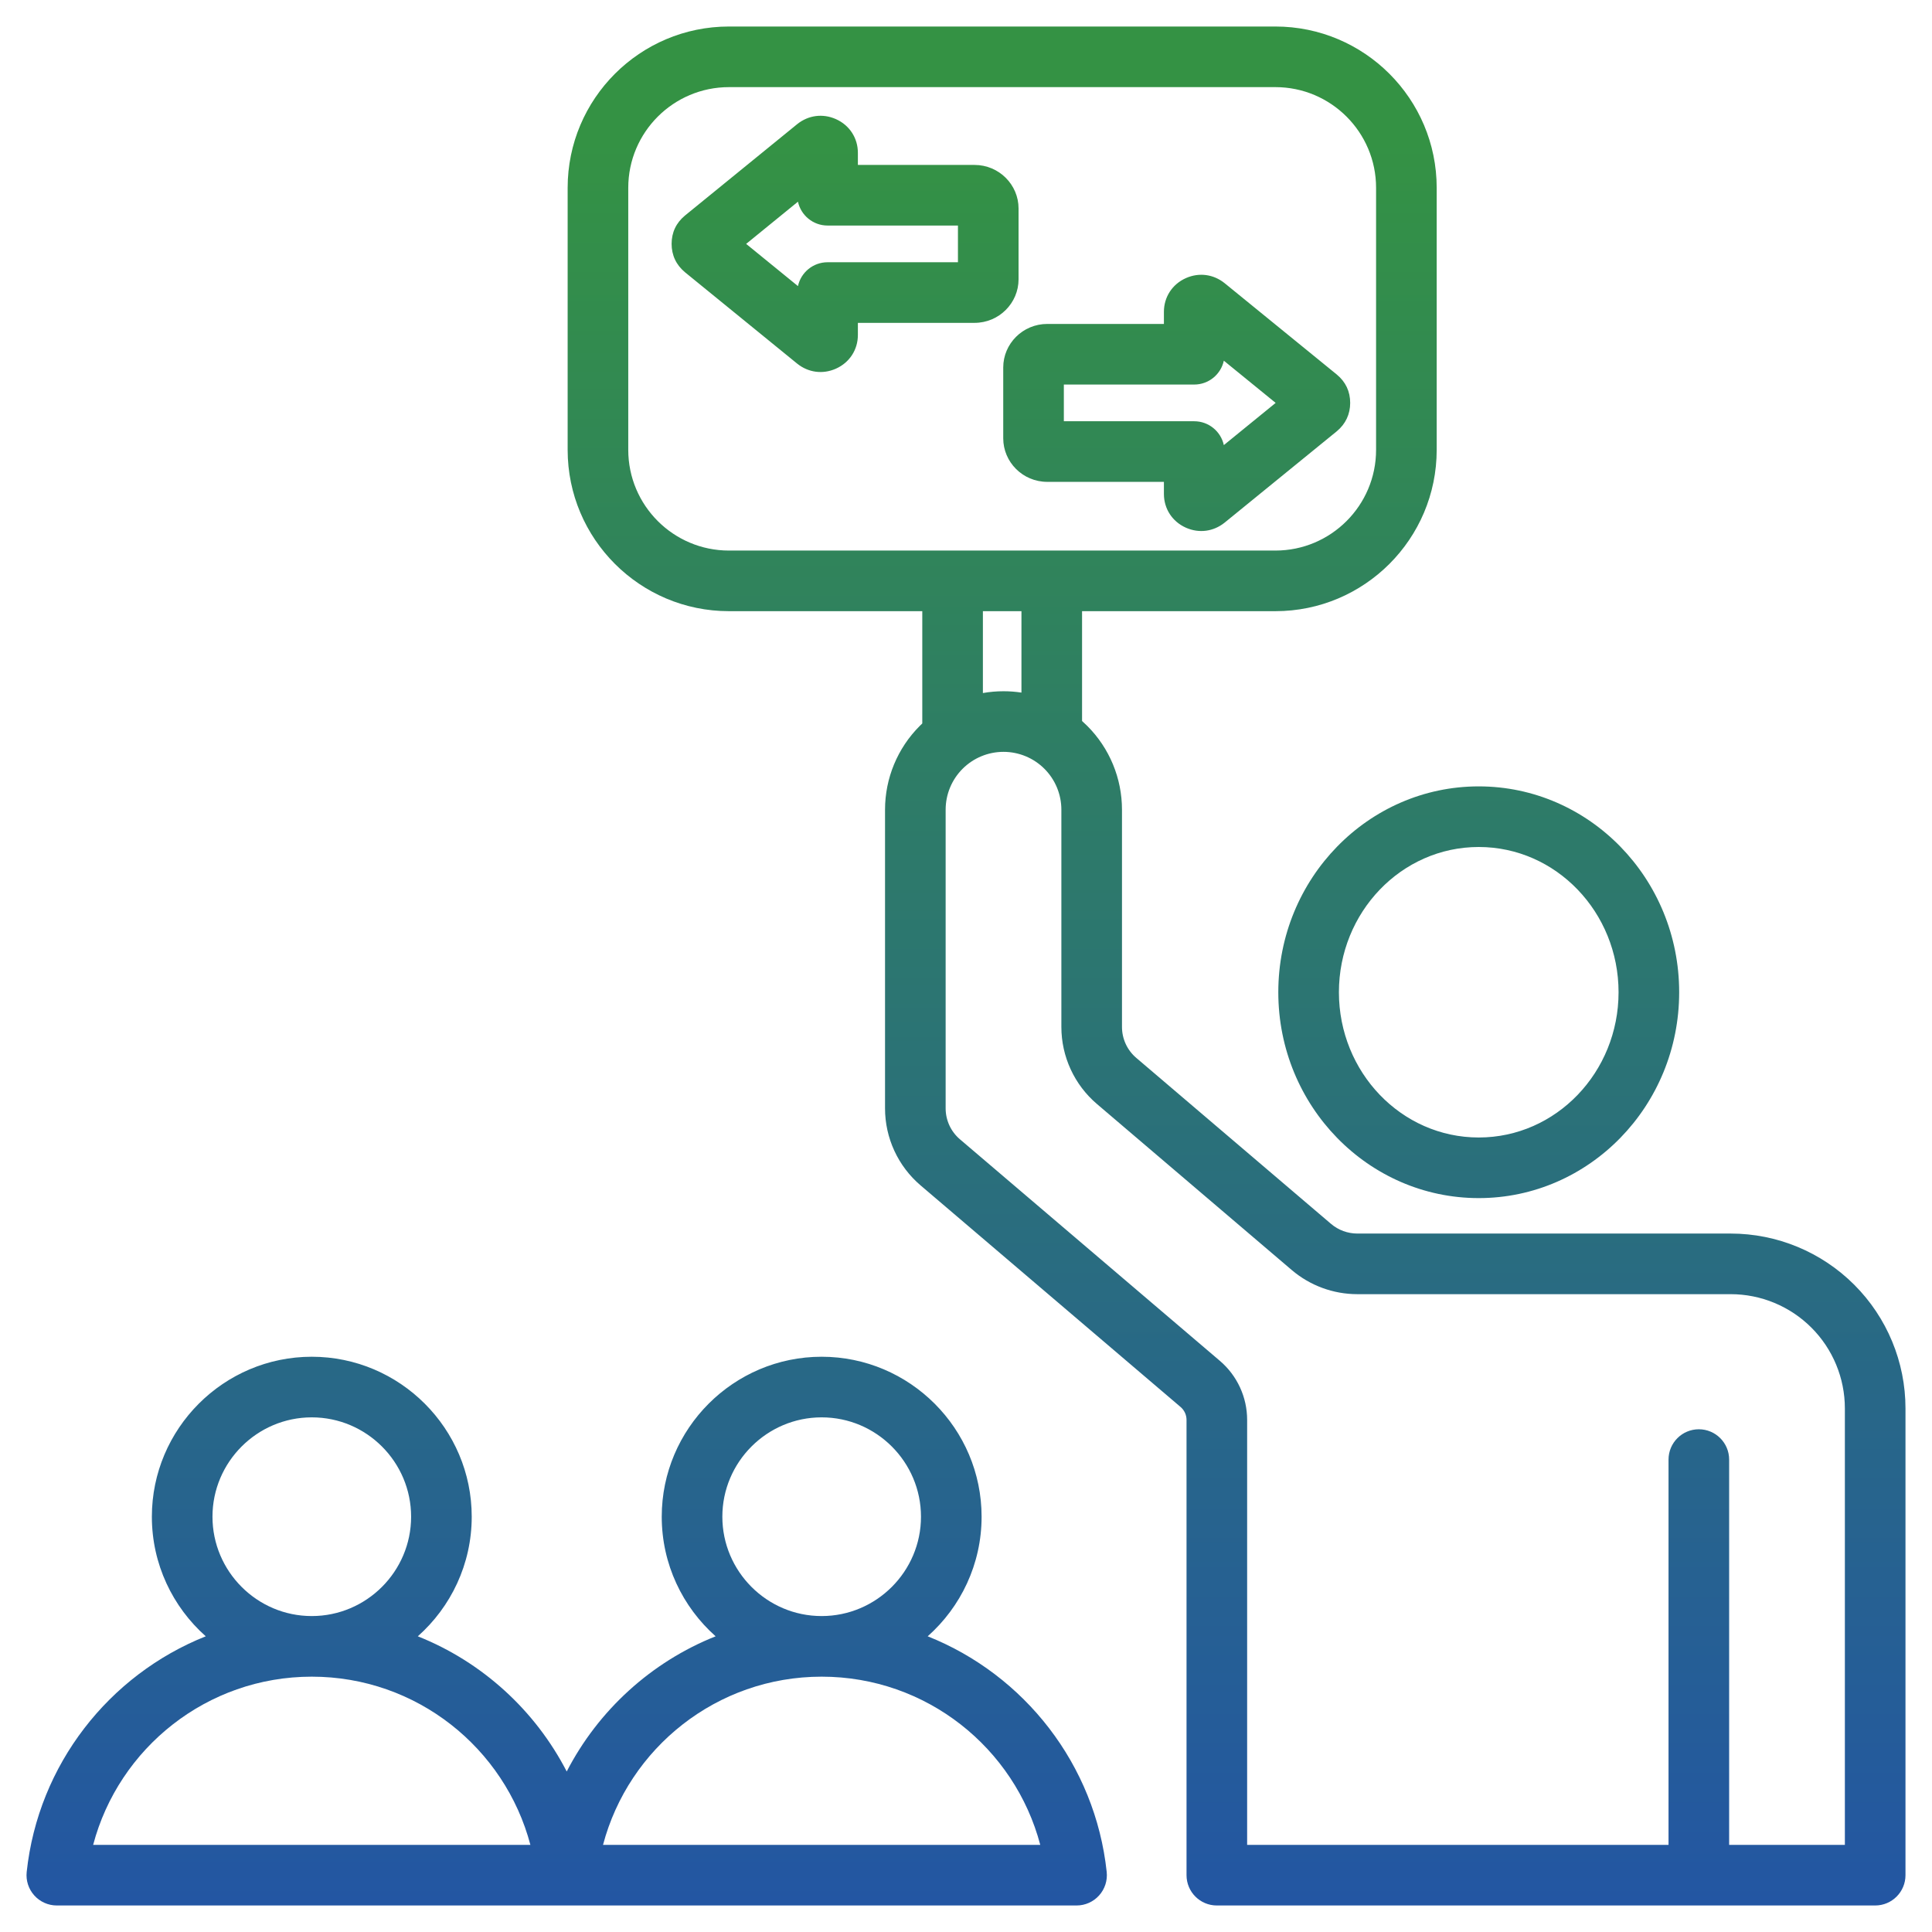 <svg width="510" height="510" viewBox="0 0 510 510" fill="none" xmlns="http://www.w3.org/2000/svg">
<path fill-rule="evenodd" clip-rule="evenodd" d="M243.459 161.335H192.429C168.926 161.335 149.845 142.253 149.845 118.751V49.584C149.845 26.081 168.926 7 192.429 7H336.668C360.17 7 379.251 26.081 379.251 49.584V118.751C379.251 142.253 360.17 161.335 336.668 161.335H285.637V190.331C286.108 190.749 286.568 191.182 287.016 191.629C292.881 197.494 296.176 205.448 296.176 213.743V271.091C296.176 274.231 297.552 277.213 299.942 279.25L351.351 323.066C353.291 324.72 355.756 325.628 358.305 325.628H456.841C469.083 325.628 480.824 330.491 489.48 339.147C498.137 347.804 503 359.544 503 371.786V495C503 499.418 499.418 503 495 503H321.214C316.796 503 313.214 499.418 313.214 495V374.816C313.214 373.504 312.639 372.258 311.64 371.407L243.014 312.916C237.057 307.839 233.626 300.406 233.626 292.58V213.743C233.626 205.448 236.921 197.494 242.786 191.629C243.007 191.408 243.232 191.19 243.459 190.976V161.335ZM269.637 161.335H259.459V182.946C261.243 182.631 263.063 182.47 264.899 182.47H264.902C266.497 182.47 268.08 182.592 269.637 182.83V161.335ZM456.45 487H487V371.786C487 363.788 483.823 356.117 478.167 350.461C472.511 344.805 464.84 341.628 456.841 341.628H358.305C351.952 341.628 345.807 339.364 340.973 335.243L289.563 291.427C283.607 286.35 280.176 278.917 280.176 271.091V213.743C280.176 209.692 278.567 205.807 275.702 202.943C272.838 200.079 268.953 198.47 264.903 198.47H264.899C260.848 198.47 256.963 200.079 254.099 202.943C251.235 205.807 249.626 209.692 249.626 213.743V292.58C249.626 295.72 251.003 298.702 253.392 300.739L322.019 359.23C326.584 363.121 329.214 368.818 329.214 374.816V487H440.45V385.292C440.45 380.877 444.035 377.292 448.45 377.292C452.866 377.292 456.45 380.877 456.45 385.292V487ZM363.251 49.584C363.251 34.912 351.339 23 336.668 23H192.429C177.757 23 165.845 34.912 165.845 49.584V118.751C165.845 133.423 177.757 145.335 192.429 145.335H336.668C351.339 145.335 363.251 133.423 363.251 118.751V49.584ZM352.826 113.889L323.303 137.935C323.284 137.95 323.265 137.966 323.245 137.981C320.329 140.312 316.561 140.833 313.098 139.318C313.082 139.311 313.066 139.304 313.05 139.297C309.418 137.68 307.244 134.258 307.244 130.401V127.2H276.466C269.96 127.2 264.829 121.952 264.829 115.712V96.998C264.829 90.759 269.96 85.511 276.466 85.511H307.244V82.309C307.244 78.453 309.418 75.031 313.05 73.414C313.066 73.406 313.082 73.399 313.098 73.392C316.561 71.877 320.329 72.398 323.245 74.73C323.265 74.745 323.284 74.76 323.303 74.776L352.826 98.822C352.84 98.834 352.854 98.845 352.869 98.857C355.226 100.803 356.415 103.341 356.415 106.355C356.415 109.307 355.226 111.907 352.869 113.854C352.854 113.865 352.84 113.877 352.826 113.889ZM280.829 101.511V111.2H315.244C319.077 111.2 322.281 113.896 323.062 117.496L336.74 106.355C332.813 103.158 327.587 98.901 323.062 95.215C322.281 98.814 319.077 101.511 315.244 101.511H280.829ZM180.834 71.881C178.477 69.934 177.288 67.334 177.288 64.382C177.288 61.368 178.477 58.83 180.834 56.884C180.848 56.872 180.863 56.86 180.877 56.849L210.4 32.803C210.419 32.787 210.438 32.772 210.458 32.757C213.374 30.425 217.142 29.904 220.605 31.419C220.621 31.426 220.637 31.433 220.653 31.44C224.285 33.058 226.459 36.479 226.459 40.336V43.537H257.237C263.743 43.537 268.874 48.785 268.874 55.025V73.739C268.874 79.979 263.743 85.227 257.237 85.227H226.459V88.428C226.459 92.285 224.285 95.707 220.653 97.324C220.637 97.331 220.621 97.338 220.605 97.345C217.142 98.86 213.374 98.339 210.458 96.008C210.438 95.993 210.419 95.977 210.4 95.962L180.877 71.915C180.863 71.904 180.848 71.892 180.834 71.881ZM196.963 64.382C200.889 67.58 206.116 71.837 210.641 75.523C211.422 71.923 214.626 69.227 218.459 69.227H252.874V59.537H218.459C214.626 59.537 211.422 56.841 210.641 53.242C206.108 56.934 200.881 61.191 196.963 64.382ZM284.188 503H15C12.73 503 10.566 502.035 9.049 500.346C7.531 498.657 6.803 496.403 7.046 494.146C10.091 465.789 28.784 442.113 54.316 431.943C45.596 424.197 40.089 412.906 40.089 400.373C40.089 377.121 59.045 358.147 82.297 358.147C105.57 358.147 124.523 377.122 124.523 400.373C124.523 412.907 119.015 424.198 110.292 431.944C127.3 438.718 141.269 451.482 149.599 467.629C157.934 451.481 171.905 438.716 188.91 431.943C180.19 424.197 174.683 412.906 174.683 400.373C174.683 377.121 193.638 358.147 216.891 358.147C240.164 358.147 259.117 377.122 259.117 400.373C259.117 412.907 253.609 424.198 244.886 431.944C270.424 442.116 289.112 465.793 292.142 494.15C292.383 496.407 291.655 498.66 290.137 500.348C288.62 502.036 286.457 503 284.188 503ZM82.297 442.599C54.623 442.599 31.346 461.441 24.589 487H140.01C133.266 461.44 109.985 442.599 82.297 442.599ZM82.297 426.599C96.752 426.599 108.523 414.814 108.523 400.373C108.523 385.932 96.752 374.147 82.297 374.147C67.857 374.147 56.089 385.933 56.089 400.373C56.089 414.813 67.857 426.599 82.297 426.599ZM216.891 442.599C189.217 442.599 165.94 461.441 159.183 487H274.603C267.859 461.44 244.579 442.599 216.891 442.599ZM216.891 426.599C231.345 426.599 243.117 414.814 243.117 400.373C243.117 385.932 231.345 374.147 216.891 374.147C202.451 374.147 190.683 385.933 190.683 400.373C190.683 414.813 202.451 426.599 216.891 426.599ZM390.35 207.585C419.481 207.585 443.26 231.867 443.26 261.927C443.26 291.988 419.481 316.27 390.35 316.27C361.218 316.27 337.44 291.988 337.44 261.927C337.44 231.867 361.218 207.585 390.35 207.585ZM390.35 223.585C369.908 223.585 353.44 240.834 353.44 261.927C353.44 283.021 369.908 300.27 390.35 300.27C410.791 300.27 427.26 283.021 427.26 261.927C427.26 240.834 410.791 223.585 390.35 223.585Z" fill="url(#paint0_linear_37_28)"/>
<defs>
<linearGradient id="paint0_linear_37_28" x1="255" y1="7" x2="255" y2="503" gradientUnits="userSpaceOnUse">
<stop offset="0.06" stop-color="#349244"/>
<stop offset="1" stop-color="#2356A3"/>
</linearGradient>
</defs>
</svg>
